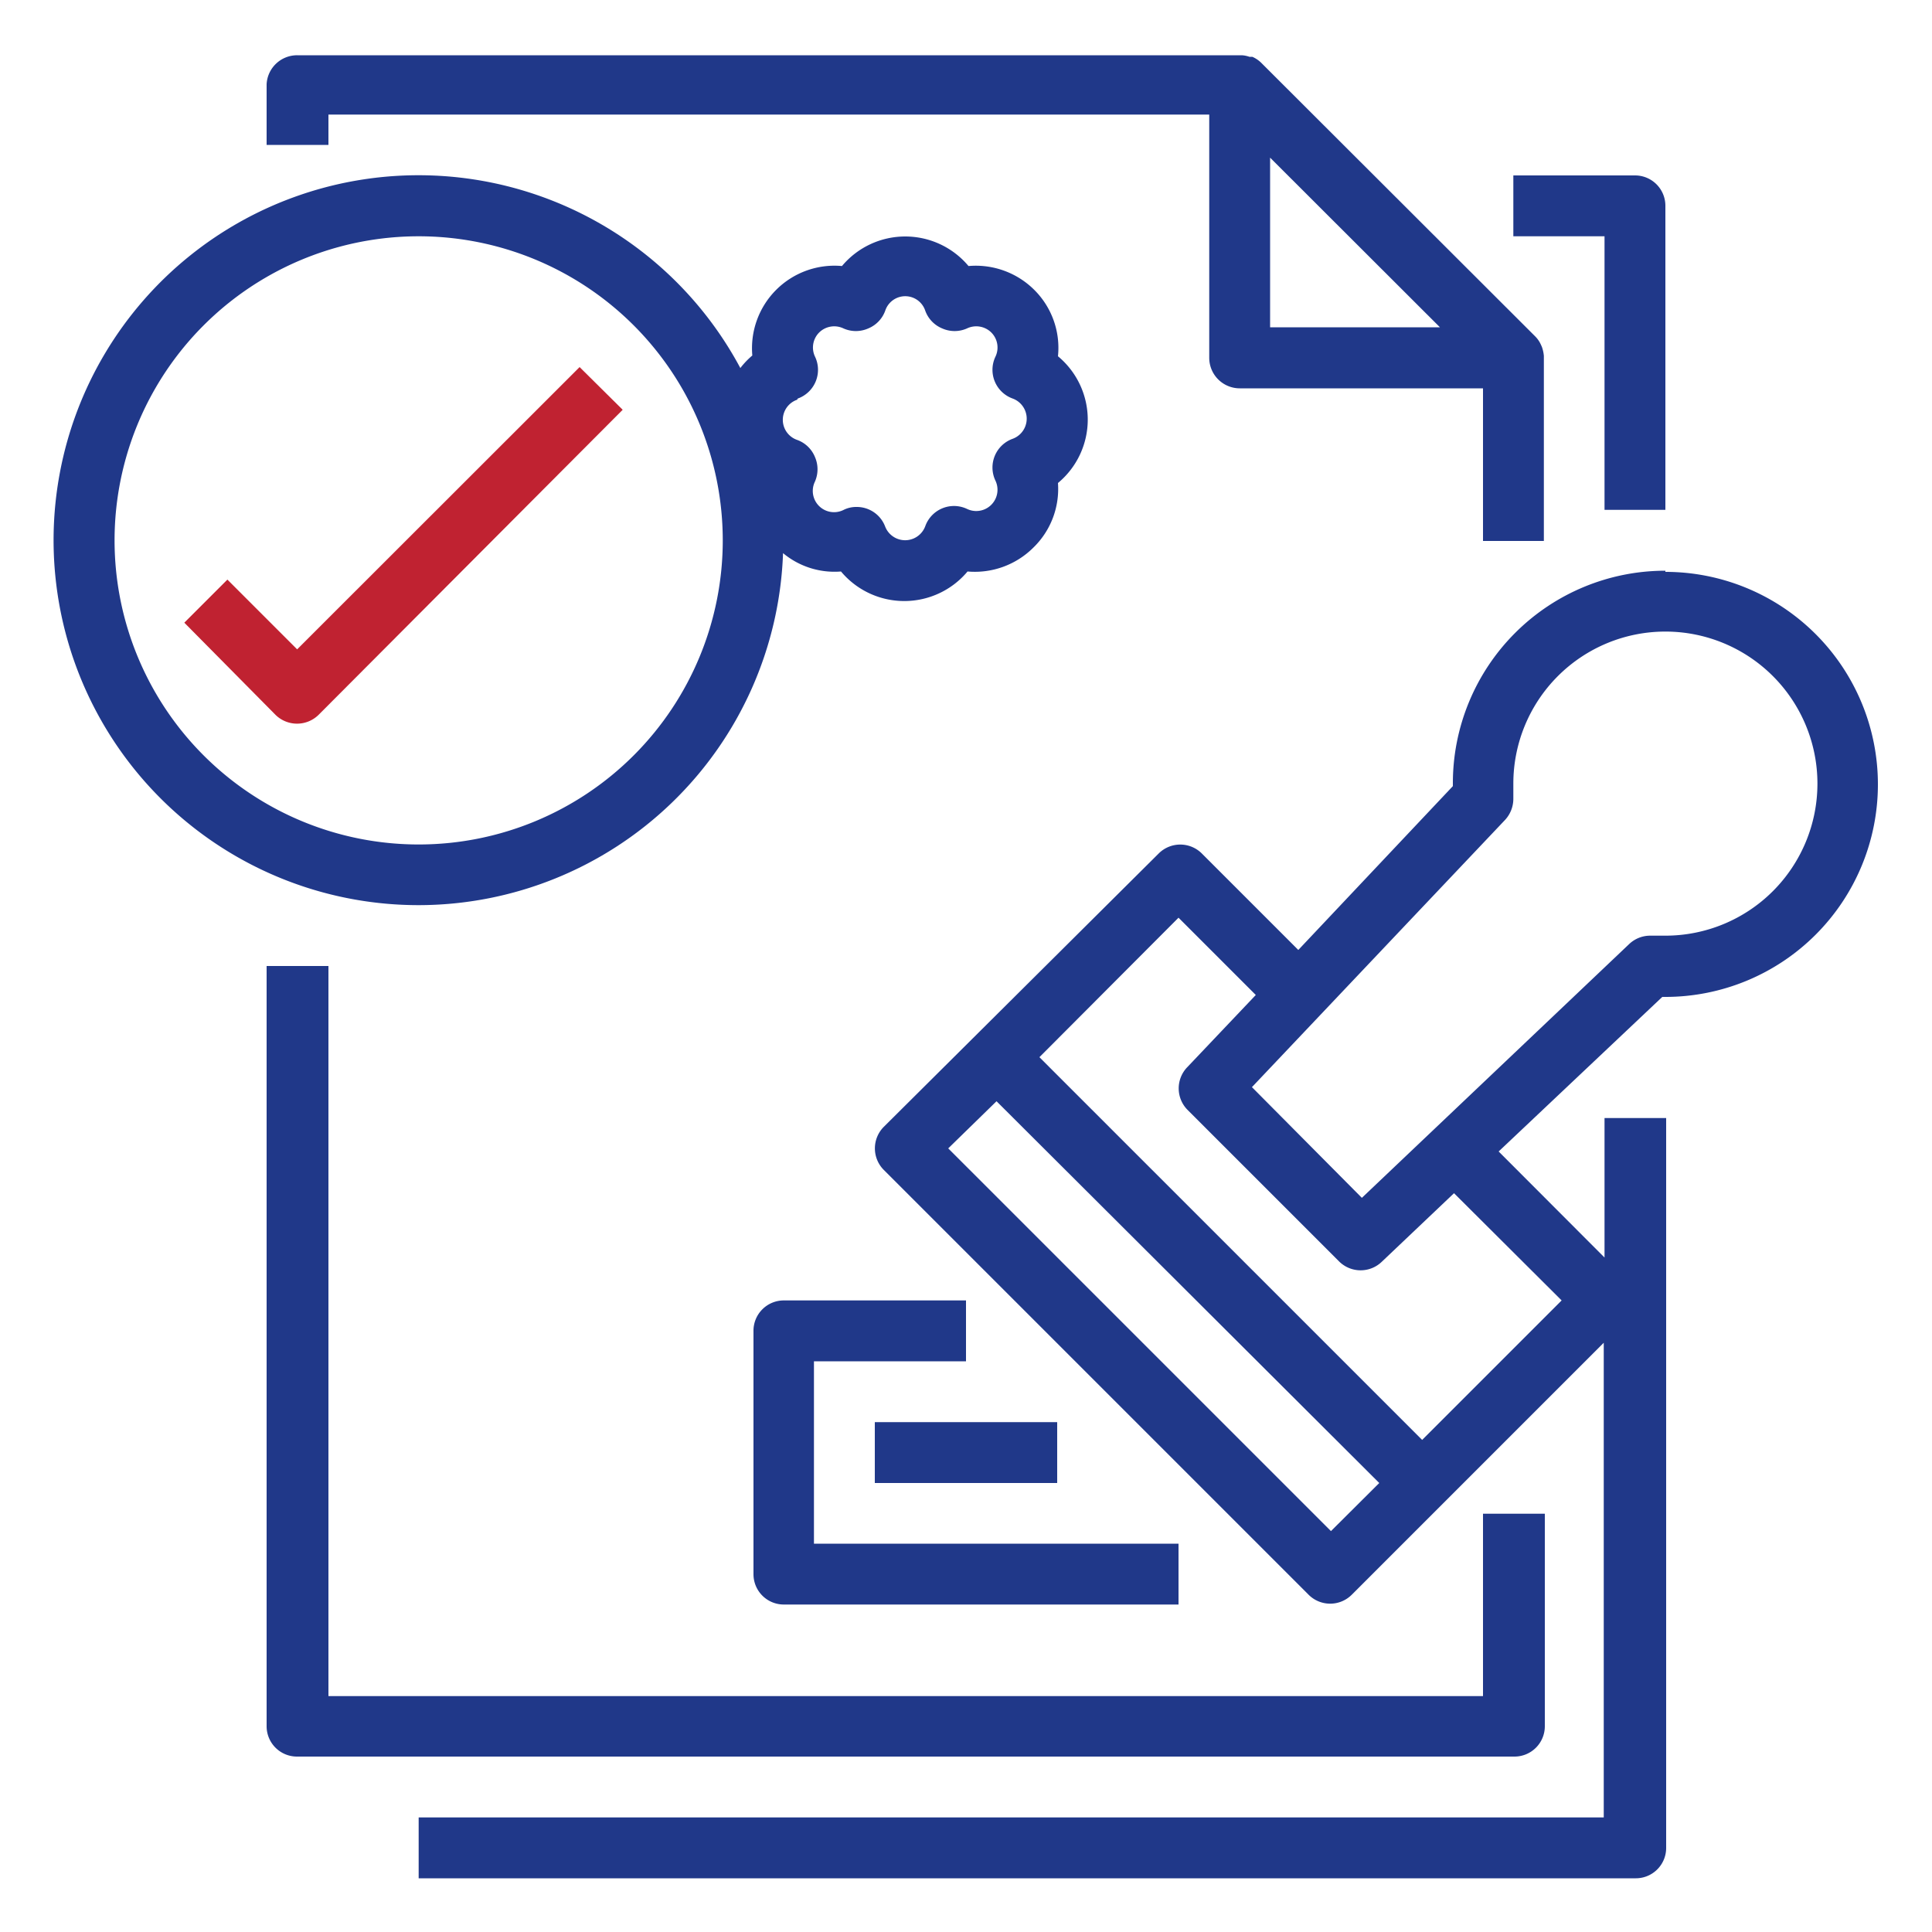 <svg xmlns="http://www.w3.org/2000/svg" id="Layer_1" data-name="Layer 1" viewBox="0 0 100 100"><defs><style>.cls-1{fill:#203889;}.cls-2{fill:#c02231;}</style></defs><path class="cls-1" d="M86.2,26.39V10.65a1.57,1.57,0,0,0-1.57-1.57h-6.3v3.15h4.72V26.39Z"></path><path class="cls-1" d="M13.8,50V89.35a1.57,1.57,0,0,0,1.58,1.57h63a1.57,1.57,0,0,0,1.58-1.57v-11H76.76v9.44H17V50Z"></path><path class="cls-1" d="M64.82,2.94l-.15,0a1.42,1.42,0,0,0-.4-.08l-.1,0H15.38A1.58,1.58,0,0,0,13.8,4.36V7.5H17V5.93H62.59V18.52a1.58,1.58,0,0,0,1.58,1.58H76.76V28h3.15V18.52s0-.06,0-.1a1.89,1.89,0,0,0-.08-.4.94.94,0,0,0-.06-.15,1.44,1.44,0,0,0-.31-.46L65.27,3.24A1.54,1.54,0,0,0,64.82,2.94Zm9.71,14H65.74V8.16Z"></path><path class="cls-1" d="M39,68.89V81.48a1.57,1.57,0,0,0,1.57,1.57H61V79.9H42.13V70.46H50V67.31H40.56A1.57,1.57,0,0,0,39,68.89Z"></path><path class="cls-1" d="M45.28,73.61h9.44v3.15H45.28Z"></path><path class="cls-1" d="M86.2,29.54a11,11,0,0,0-11,11v.15l-8,8.48-5-5a1.58,1.58,0,0,0-2.22,0L45.74,58.33a1.58,1.58,0,0,0,0,2.22l22,22a1.58,1.58,0,0,0,2.22,0l4.72-4.72,8.33-8.33V94.07H21.67v3.15h63a1.57,1.57,0,0,0,1.57-1.58V57.87H83.05v7.22L77.57,59.6l8.47-8h.16a11,11,0,1,0,0-22ZM68.89,79.25,49.08,59.44,51.58,57,71.39,76.76ZM80.83,67.31l-7.22,7.22L53.8,54.72,61,47.5l4,4-3.54,3.73a1.58,1.58,0,0,0,0,2.21l7.87,7.87a1.58,1.58,0,0,0,2.19,0l3.74-3.55ZM86.2,48.43h-.78a1.58,1.58,0,0,0-1.09.43L70.49,62,64.8,56.27,77.91,42.43a1.61,1.61,0,0,0,.42-1.09v-.78a7.87,7.87,0,1,1,7.87,7.87Z"></path><path class="cls-1" d="M21.67,46.85A18.89,18.89,0,0,0,40.53,28.63a4.16,4.16,0,0,0,3,.95,4.27,4.27,0,0,0,6.55,0,4.29,4.29,0,0,0,3.4-1.23A4.23,4.23,0,0,0,54.76,25a4.26,4.26,0,0,0,0-6.56A4.23,4.23,0,0,0,53.53,15a4.29,4.29,0,0,0-3.4-1.23,4.27,4.27,0,0,0-6.55,0,4.27,4.27,0,0,0-4.64,4.63,4.23,4.23,0,0,0-.62.65A18.89,18.89,0,1,0,21.67,46.85ZM41.29,20.63a1.58,1.58,0,0,0,.9-2.16,1.1,1.1,0,0,1,.21-1.26A1.11,1.11,0,0,1,43.66,17a1.58,1.58,0,0,0,1.28,0,1.57,1.57,0,0,0,.88-.92,1.09,1.09,0,0,1,2.07,0,1.57,1.57,0,0,0,.88.92,1.58,1.58,0,0,0,1.28,0,1.11,1.11,0,0,1,1.26.21,1.1,1.1,0,0,1,.21,1.26,1.58,1.58,0,0,0,.9,2.16,1.11,1.11,0,0,1,0,2.08,1.58,1.58,0,0,0-.9,2.16,1.1,1.1,0,0,1-1.47,1.47,1.58,1.58,0,0,0-2.16.9,1.11,1.11,0,0,1-2.08,0,1.57,1.57,0,0,0-1.48-1,1.45,1.45,0,0,0-.68.16,1.1,1.1,0,0,1-1.47-1.47,1.59,1.59,0,0,0,0-1.28,1.57,1.57,0,0,0-.92-.88,1.1,1.1,0,0,1,0-2.08Zm-19.62-8.4A15.74,15.74,0,1,1,5.93,28,15.74,15.74,0,0,1,21.67,12.23Z"></path><path class="cls-2" d="M14.26,37a1.59,1.59,0,0,0,2.23,0L32.23,21.21,30,19,15.38,33.61,11.77,30,9.54,32.23Z"></path></svg>